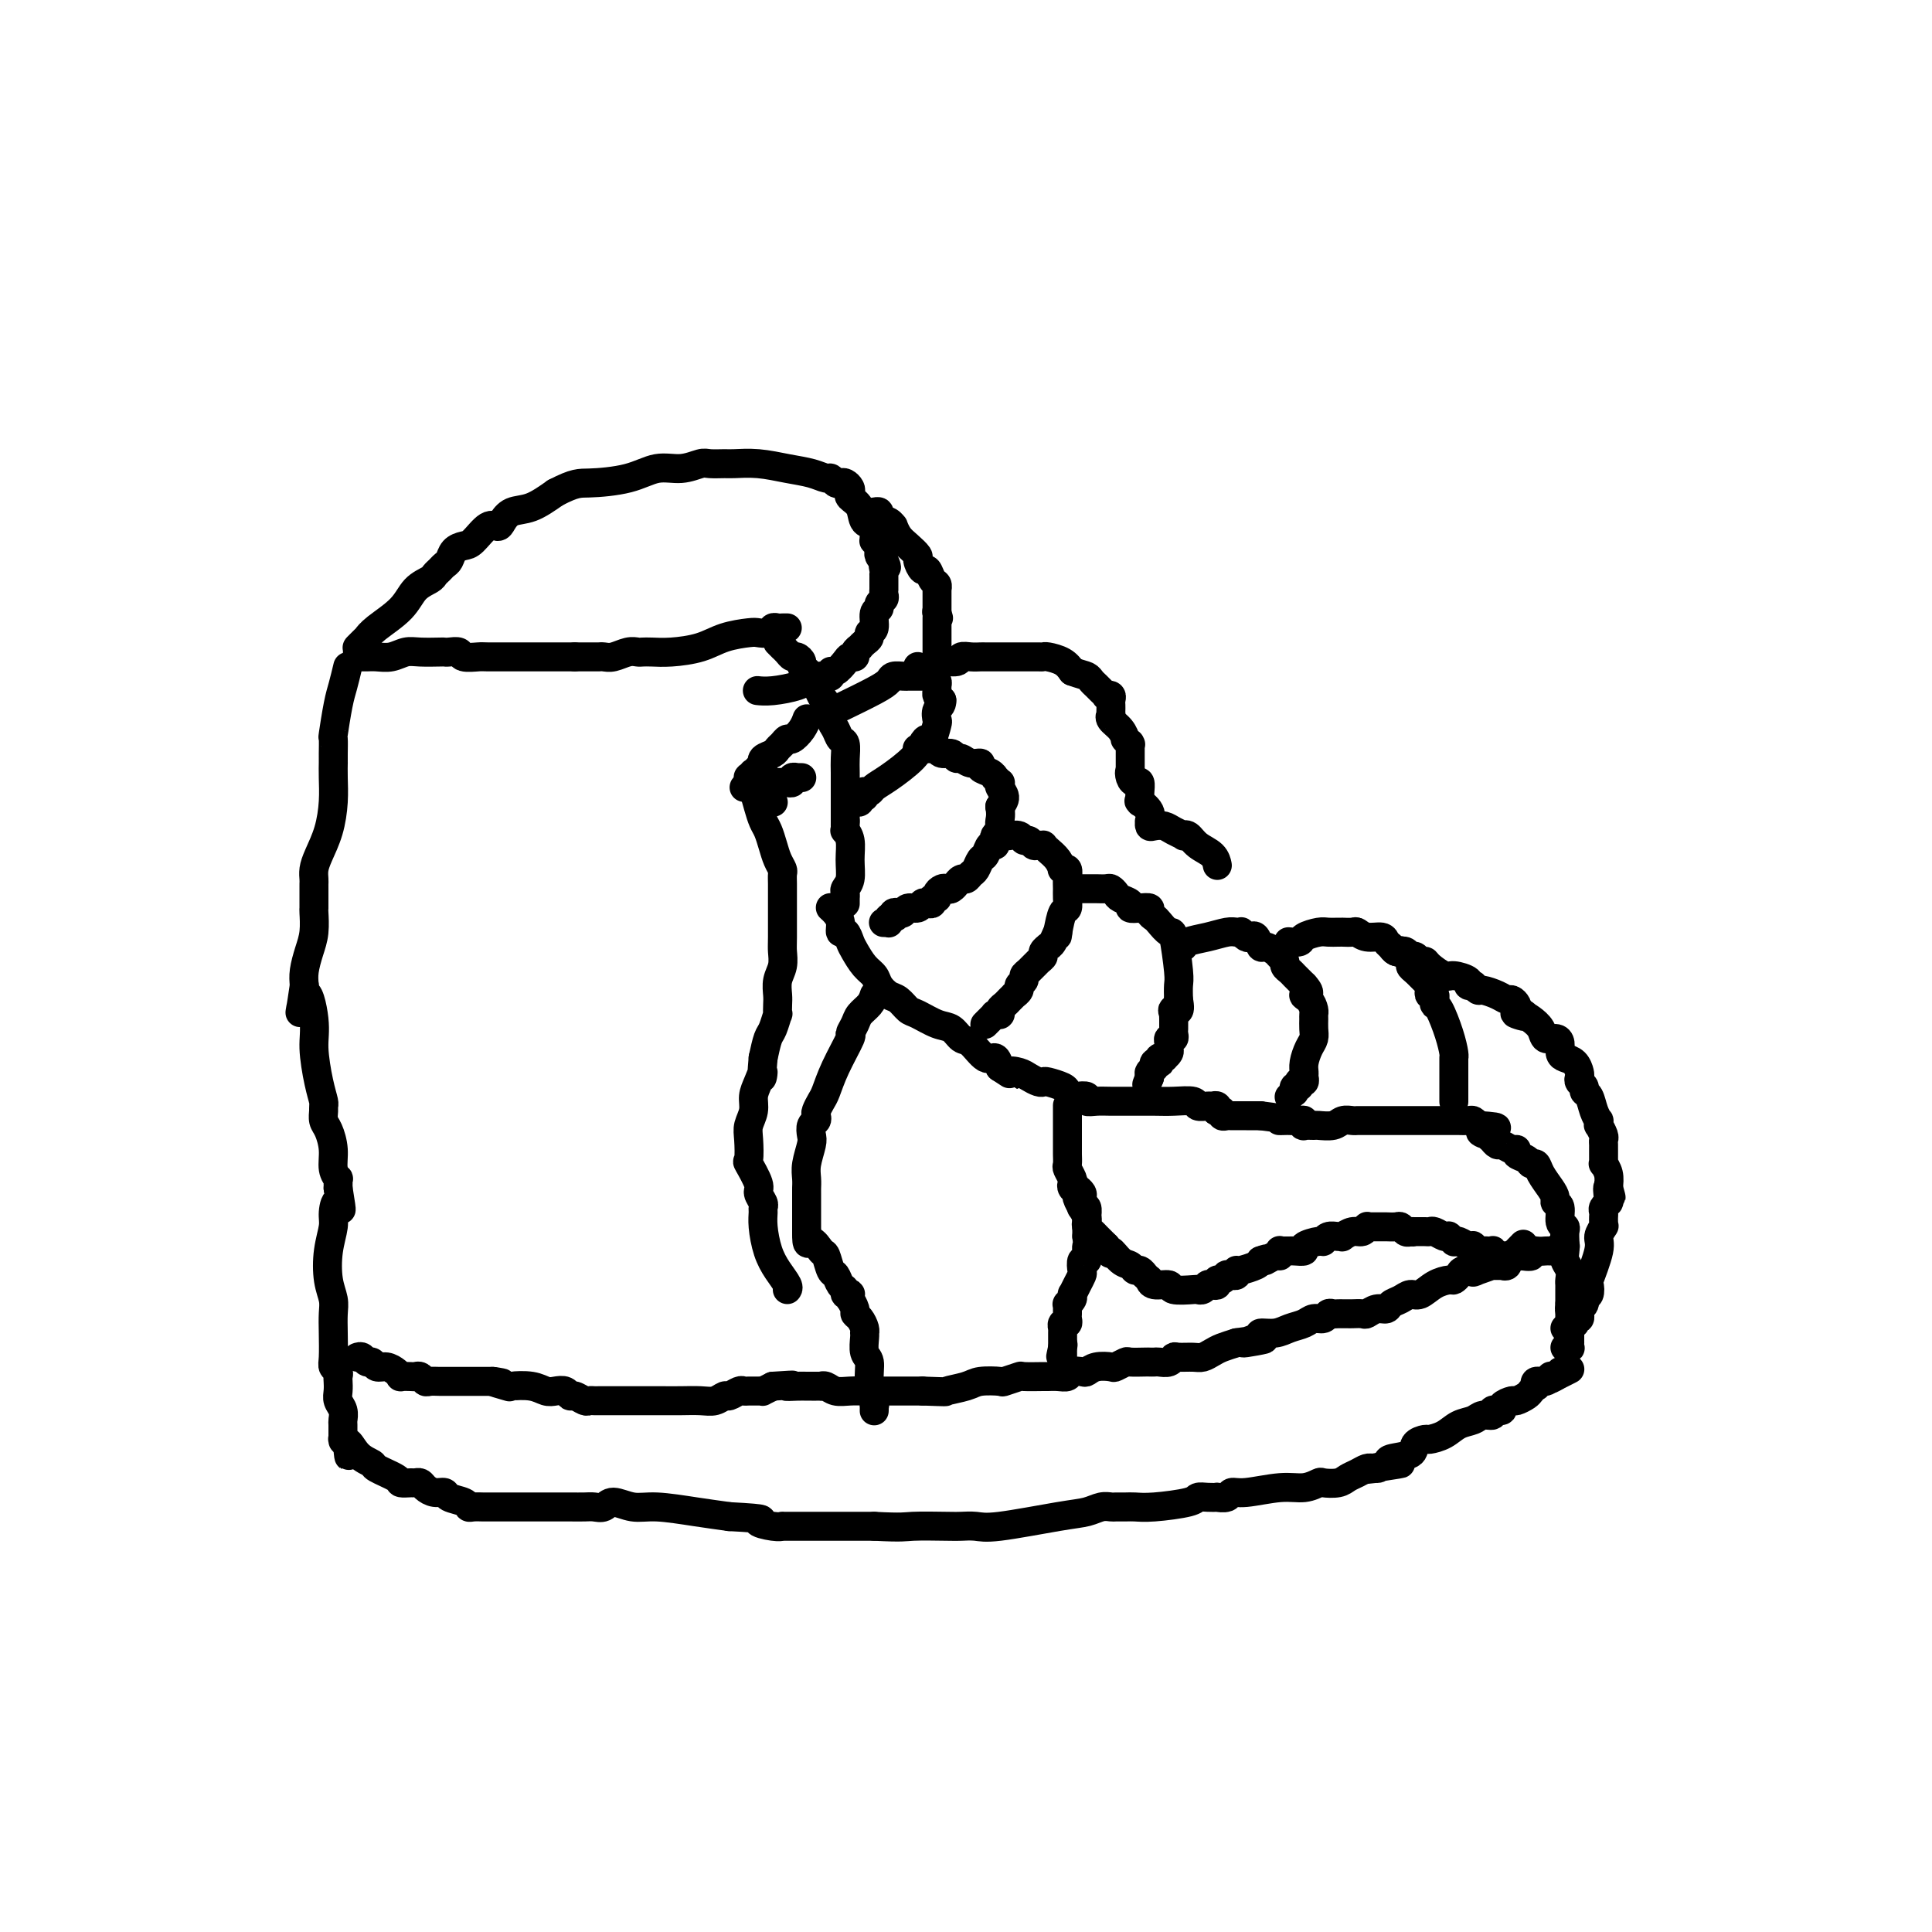 <svg viewBox='0 0 400 400' version='1.1' xmlns='http://www.w3.org/2000/svg' xmlns:xlink='http://www.w3.org/1999/xlink'><g fill='none' stroke='#000000' stroke-width='6' stroke-linecap='round' stroke-linejoin='round'><path d='M74,136c0.351,-0.002 0.702,-0.004 1,0c0.298,0.004 0.542,0.015 1,0c0.458,-0.015 1.128,-0.057 2,0c0.872,0.057 1.946,0.211 3,0c1.054,-0.211 2.088,-0.788 3,-1c0.912,-0.212 1.702,-0.058 3,0c1.298,0.058 3.105,0.019 4,0c0.895,-0.019 0.877,-0.019 1,0c0.123,0.019 0.387,0.058 1,0c0.613,-0.058 1.576,-0.212 2,0c0.424,0.212 0.308,0.789 1,1c0.692,0.211 2.191,0.057 3,0c0.809,-0.057 0.928,-0.015 2,0c1.072,0.015 3.095,0.004 4,0c0.905,-0.004 0.690,-0.001 1,0c0.310,0.001 1.143,0.000 2,0c0.857,-0.000 1.738,-0.000 2,0c0.262,0.000 -0.096,0.000 0,0c0.096,-0.000 0.647,-0.000 1,0c0.353,0.000 0.507,0.000 1,0c0.493,-0.000 1.325,-0.000 2,0c0.675,0.000 1.193,0.000 2,0c0.807,-0.000 1.904,-0.000 3,0'/><path d='M119,136c7.594,0.000 4.078,0.001 3,0c-1.078,-0.001 0.281,-0.004 1,0c0.719,0.004 0.798,0.015 1,0c0.202,-0.015 0.526,-0.057 1,0c0.474,0.057 1.099,0.211 2,0c0.901,-0.211 2.080,-0.788 3,-1c0.920,-0.212 1.582,-0.059 2,0c0.418,0.059 0.592,0.023 1,0c0.408,-0.023 1.051,-0.034 2,0c0.949,0.034 2.204,0.114 4,0c1.796,-0.114 4.134,-0.422 6,-1c1.866,-0.578 3.259,-1.427 5,-2c1.741,-0.573 3.828,-0.872 5,-1c1.172,-0.128 1.428,-0.087 2,0c0.572,0.087 1.460,0.219 2,0c0.540,-0.219 0.732,-0.791 1,-1c0.268,-0.209 0.611,-0.056 1,0c0.389,0.056 0.822,0.015 1,0c0.178,-0.015 0.099,-0.004 0,0c-0.099,0.004 -0.219,0.001 0,0c0.219,-0.001 0.777,-0.000 1,0c0.223,0.000 0.112,0.000 0,0'/><path d='M161,133c0.446,0.444 0.893,0.889 1,1c0.107,0.111 -0.125,-0.111 0,0c0.125,0.111 0.607,0.554 1,1c0.393,0.446 0.698,0.894 1,1c0.302,0.106 0.603,-0.130 1,0c0.397,0.130 0.890,0.627 1,1c0.110,0.373 -0.164,0.621 0,1c0.164,0.379 0.765,0.888 1,1c0.235,0.112 0.103,-0.171 0,0c-0.103,0.171 -0.178,0.798 0,1c0.178,0.202 0.607,-0.021 1,0c0.393,0.021 0.749,0.284 1,1c0.251,0.716 0.396,1.884 1,3c0.604,1.116 1.668,2.181 2,3c0.332,0.819 -0.069,1.392 0,2c0.069,0.608 0.607,1.252 1,2c0.393,0.748 0.641,1.600 1,2c0.359,0.400 0.828,0.348 1,1c0.172,0.652 0.046,2.009 0,3c-0.046,0.991 -0.012,1.616 0,3c0.012,1.384 0.003,3.526 0,5c-0.003,1.474 -0.001,2.278 0,3c0.001,0.722 0.000,1.361 0,2'/><path d='M175,170c0.001,2.719 0.004,1.518 0,1c-0.004,-0.518 -0.015,-0.352 0,0c0.015,0.352 0.058,0.888 0,1c-0.058,0.112 -0.215,-0.202 0,0c0.215,0.202 0.804,0.918 1,2c0.196,1.082 -0.000,2.528 0,4c0.000,1.472 0.196,2.969 0,4c-0.196,1.031 -0.785,1.596 -1,2c-0.215,0.404 -0.058,0.648 0,1c0.058,0.352 0.015,0.812 0,1c-0.015,0.188 -0.004,0.103 0,0c0.004,-0.103 0.001,-0.223 0,0c-0.001,0.223 -0.000,0.791 0,1c0.000,0.209 0.000,0.060 0,0c-0.000,-0.060 -0.000,-0.030 0,0'/><path d='M172,188c-0.081,-0.070 -0.162,-0.140 0,0c0.162,0.140 0.569,0.488 1,1c0.431,0.512 0.888,1.186 1,2c0.112,0.814 -0.122,1.769 0,2c0.122,0.231 0.600,-0.262 1,0c0.400,0.262 0.722,1.277 1,2c0.278,0.723 0.511,1.153 1,2c0.489,0.847 1.233,2.110 2,3c0.767,0.890 1.557,1.408 2,2c0.443,0.592 0.540,1.257 1,2c0.460,0.743 1.285,1.565 2,2c0.715,0.435 1.322,0.482 2,1c0.678,0.518 1.428,1.505 2,2c0.572,0.495 0.967,0.497 2,1c1.033,0.503 2.703,1.505 4,2c1.297,0.495 2.221,0.481 3,1c0.779,0.519 1.413,1.570 2,2c0.587,0.430 1.126,0.239 2,1c0.874,0.761 2.081,2.474 3,3c0.919,0.526 1.548,-0.135 2,0c0.452,0.135 0.726,1.068 1,2'/><path d='M207,221c3.915,2.559 2.201,1.456 2,1c-0.201,-0.456 1.110,-0.267 2,0c0.890,0.267 1.359,0.610 2,1c0.641,0.390 1.453,0.825 2,1c0.547,0.175 0.829,0.089 1,0c0.171,-0.089 0.229,-0.181 1,0c0.771,0.181 2.253,0.636 3,1c0.747,0.364 0.759,0.637 1,1c0.241,0.363 0.711,0.815 1,1c0.289,0.185 0.398,0.102 1,0c0.602,-0.102 1.699,-0.224 2,0c0.301,0.224 -0.192,0.792 0,1c0.192,0.208 1.069,0.056 2,0c0.931,-0.056 1.917,-0.015 3,0c1.083,0.015 2.262,0.003 3,0c0.738,-0.003 1.033,0.003 2,0c0.967,-0.003 2.606,-0.015 4,0c1.394,0.015 2.544,0.057 4,0c1.456,-0.057 3.217,-0.212 4,0c0.783,0.212 0.588,0.793 1,1c0.412,0.207 1.430,0.042 2,0c0.570,-0.042 0.693,0.040 1,0c0.307,-0.040 0.799,-0.203 1,0c0.201,0.203 0.110,0.772 0,1c-0.110,0.228 -0.238,0.114 0,0c0.238,-0.114 0.843,-0.227 1,0c0.157,0.227 -0.135,0.793 0,1c0.135,0.207 0.696,0.056 1,0c0.304,-0.056 0.351,-0.015 1,0c0.649,0.015 1.900,0.004 3,0c1.100,-0.004 2.050,-0.002 3,0'/><path d='M261,231c6.887,0.845 4.606,0.957 4,1c-0.606,0.043 0.465,0.015 1,0c0.535,-0.015 0.534,-0.018 1,0c0.466,0.018 1.400,0.058 2,0c0.600,-0.058 0.866,-0.212 1,0c0.134,0.212 0.137,0.790 0,1c-0.137,0.210 -0.413,0.053 0,0c0.413,-0.053 1.515,0.000 2,0c0.485,-0.000 0.353,-0.053 1,0c0.647,0.053 2.072,0.210 3,0c0.928,-0.210 1.359,-0.788 2,-1c0.641,-0.212 1.491,-0.057 2,0c0.509,0.057 0.678,0.015 1,0c0.322,-0.015 0.797,-0.004 1,0c0.203,0.004 0.133,0.001 1,0c0.867,-0.001 2.671,-0.000 4,0c1.329,0.000 2.185,0.000 3,0c0.815,-0.000 1.591,-0.000 2,0c0.409,0.000 0.453,0.000 1,0c0.547,-0.000 1.598,-0.000 2,0c0.402,0.000 0.157,0.000 0,0c-0.157,-0.000 -0.224,-0.000 0,0c0.224,0.000 0.739,0.000 1,0c0.261,-0.000 0.268,-0.000 0,0c-0.268,0.000 -0.811,0.000 0,0c0.811,-0.000 2.977,-0.001 4,0c1.023,0.001 0.904,0.003 1,0c0.096,-0.003 0.407,-0.011 1,0c0.593,0.011 1.467,0.041 2,0c0.533,-0.041 0.724,-0.155 1,0c0.276,0.155 0.638,0.577 1,1'/><path d='M306,233c7.123,0.471 2.429,0.647 1,1c-1.429,0.353 0.405,0.883 1,1c0.595,0.117 -0.049,-0.180 0,0c0.049,0.180 0.790,0.837 1,1c0.210,0.163 -0.111,-0.167 0,0c0.111,0.167 0.655,0.833 1,1c0.345,0.167 0.492,-0.163 1,0c0.508,0.163 1.379,0.818 2,1c0.621,0.182 0.993,-0.110 1,0c0.007,0.110 -0.350,0.623 0,1c0.350,0.377 1.407,0.618 2,1c0.593,0.382 0.723,0.904 1,1c0.277,0.096 0.700,-0.234 1,0c0.300,0.234 0.477,1.030 1,2c0.523,0.970 1.393,2.113 2,3c0.607,0.887 0.951,1.519 1,2c0.049,0.481 -0.197,0.810 0,1c0.197,0.190 0.837,0.239 1,1c0.163,0.761 -0.152,2.234 0,3c0.152,0.766 0.772,0.824 1,1c0.228,0.176 0.065,0.470 0,1c-0.065,0.530 -0.031,1.298 0,2c0.031,0.702 0.061,1.340 0,2c-0.061,0.660 -0.212,1.344 0,2c0.212,0.656 0.789,1.286 1,2c0.211,0.714 0.057,1.514 0,2c-0.057,0.486 -0.015,0.658 0,1c0.015,0.342 0.004,0.855 0,1c-0.004,0.145 -0.001,-0.076 0,0c0.001,0.076 0.000,0.450 0,1c-0.000,0.550 -0.000,1.275 0,2'/><path d='M325,270c0.619,3.879 0.166,1.576 0,1c-0.166,-0.576 -0.044,0.574 0,1c0.044,0.426 0.012,0.127 0,0c-0.012,-0.127 -0.003,-0.083 0,0c0.003,0.083 0.001,0.203 0,1c-0.001,0.797 -0.001,2.270 0,3c0.001,0.730 0.001,0.717 0,1c-0.001,0.283 -0.004,0.860 0,1c0.004,0.140 0.015,-0.159 0,0c-0.015,0.159 -0.056,0.774 0,1c0.056,0.226 0.207,0.061 0,0c-0.207,-0.061 -0.774,-0.017 -1,0c-0.226,0.017 -0.113,0.009 0,0'/><path d='M72,138c-0.340,1.417 -0.679,2.834 -1,4c-0.321,1.166 -0.622,2.082 -1,4c-0.378,1.918 -0.833,4.838 -1,6c-0.167,1.162 -0.045,0.568 0,1c0.045,0.432 0.013,1.891 0,3c-0.013,1.109 -0.005,1.867 0,2c0.005,0.133 0.009,-0.358 0,0c-0.009,0.358 -0.031,1.566 0,3c0.031,1.434 0.113,3.095 0,5c-0.113,1.905 -0.423,4.055 -1,6c-0.577,1.945 -1.423,3.686 -2,5c-0.577,1.314 -0.887,2.200 -1,3c-0.113,0.800 -0.030,1.514 0,2c0.030,0.486 0.008,0.744 0,1c-0.008,0.256 -0.001,0.511 0,1c0.001,0.489 -0.002,1.211 0,2c0.002,0.789 0.011,1.646 0,2c-0.011,0.354 -0.042,0.205 0,1c0.042,0.795 0.155,2.533 0,4c-0.155,1.467 -0.580,2.664 -1,4c-0.420,1.336 -0.834,2.810 -1,4c-0.166,1.190 -0.083,2.095 0,3'/><path d='M63,204c-1.517,10.431 -0.809,3.509 0,2c0.809,-1.509 1.719,2.394 2,5c0.281,2.606 -0.068,3.916 0,6c0.068,2.084 0.553,4.943 1,7c0.447,2.057 0.854,3.312 1,4c0.146,0.688 0.029,0.809 0,1c-0.029,0.191 0.030,0.453 0,1c-0.030,0.547 -0.148,1.380 0,2c0.148,0.620 0.561,1.027 1,2c0.439,0.973 0.902,2.513 1,4c0.098,1.487 -0.170,2.920 0,4c0.170,1.080 0.778,1.805 1,2c0.222,0.195 0.060,-0.141 0,0c-0.060,0.141 -0.016,0.759 0,1c0.016,0.241 0.004,0.103 0,0c-0.004,-0.103 -0.001,-0.172 0,0c0.001,0.172 0.001,0.586 0,1'/><path d='M70,246c1.148,7.088 0.517,3.810 0,3c-0.517,-0.810 -0.919,0.850 -1,2c-0.081,1.150 0.160,1.791 0,3c-0.160,1.209 -0.723,2.986 -1,5c-0.277,2.014 -0.270,4.266 0,6c0.270,1.734 0.803,2.951 1,4c0.197,1.049 0.056,1.930 0,3c-0.056,1.070 -0.029,2.328 0,4c0.029,1.672 0.060,3.757 0,5c-0.060,1.243 -0.212,1.646 0,2c0.212,0.354 0.788,0.661 1,1c0.212,0.339 0.061,0.709 0,1c-0.061,0.291 -0.030,0.502 0,1c0.030,0.498 0.061,1.283 0,2c-0.061,0.717 -0.212,1.366 0,2c0.212,0.634 0.789,1.252 1,2c0.211,0.748 0.056,1.626 0,2c-0.056,0.374 -0.015,0.244 0,1c0.015,0.756 0.003,2.398 0,3c-0.003,0.602 0.002,0.164 0,0c-0.002,-0.164 -0.011,-0.054 0,0c0.011,0.054 0.041,0.053 0,0c-0.041,-0.053 -0.155,-0.158 0,0c0.155,0.158 0.577,0.579 1,1'/><path d='M72,299c0.546,5.169 -0.088,1.090 0,0c0.088,-1.090 0.897,0.808 2,2c1.103,1.192 2.498,1.678 3,2c0.502,0.322 0.109,0.479 1,1c0.891,0.521 3.065,1.407 4,2c0.935,0.593 0.631,0.894 1,1c0.369,0.106 1.411,0.018 2,0c0.589,-0.018 0.725,0.033 1,0c0.275,-0.033 0.687,-0.149 1,0c0.313,0.149 0.525,0.565 1,1c0.475,0.435 1.213,0.891 2,1c0.787,0.109 1.624,-0.128 2,0c0.376,0.128 0.290,0.623 1,1c0.710,0.377 2.215,0.637 3,1c0.785,0.363 0.850,0.829 1,1c0.150,0.171 0.386,0.046 1,0c0.614,-0.046 1.605,-0.012 2,0c0.395,0.012 0.195,0.003 1,0c0.805,-0.003 2.617,-0.001 4,0c1.383,0.001 2.338,0.000 3,0c0.662,-0.000 1.031,-0.000 2,0c0.969,0.000 2.539,0.001 4,0c1.461,-0.001 2.813,-0.005 4,0c1.187,0.005 2.211,0.019 3,0c0.789,-0.019 1.344,-0.073 2,0c0.656,0.073 1.412,0.271 2,0c0.588,-0.271 1.008,-1.012 2,-1c0.992,0.012 2.554,0.776 4,1c1.446,0.224 2.774,-0.094 5,0c2.226,0.094 5.350,0.598 8,1c2.650,0.402 4.825,0.701 7,1'/><path d='M151,314c9.100,0.475 6.351,0.663 6,1c-0.351,0.337 1.696,0.822 3,1c1.304,0.178 1.865,0.048 2,0c0.135,-0.048 -0.156,-0.013 0,0c0.156,0.013 0.760,0.003 1,0c0.240,-0.003 0.117,-0.001 0,0c-0.117,0.001 -0.228,0.000 0,0c0.228,-0.000 0.795,-0.000 1,0c0.205,0.000 0.047,0.000 0,0c-0.047,-0.000 0.017,-0.000 0,0c-0.017,0.000 -0.114,0.000 0,0c0.114,-0.000 0.440,-0.000 1,0c0.560,0.000 1.354,0.000 2,0c0.646,-0.000 1.142,-0.000 2,0c0.858,0.000 2.077,0.000 3,0c0.923,-0.000 1.549,-0.000 3,0c1.451,0.000 3.725,0.000 6,0'/><path d='M181,316c6.066,0.310 6.232,0.085 8,0c1.768,-0.085 5.137,-0.030 7,0c1.863,0.030 2.221,0.033 3,0c0.779,-0.033 1.980,-0.104 3,0c1.020,0.104 1.860,0.382 5,0c3.140,-0.382 8.581,-1.423 12,-2c3.419,-0.577 4.817,-0.691 6,-1c1.183,-0.309 2.150,-0.815 3,-1c0.850,-0.185 1.581,-0.049 2,0c0.419,0.049 0.526,0.010 1,0c0.474,-0.010 1.317,0.008 2,0c0.683,-0.008 1.208,-0.041 2,0c0.792,0.041 1.852,0.155 4,0c2.148,-0.155 5.383,-0.578 7,-1c1.617,-0.422 1.617,-0.844 2,-1c0.383,-0.156 1.149,-0.046 2,0c0.851,0.046 1.789,0.027 2,0c0.211,-0.027 -0.303,-0.064 0,0c0.303,0.064 1.424,0.228 2,0c0.576,-0.228 0.606,-0.850 1,-1c0.394,-0.150 1.150,0.170 3,0c1.850,-0.170 4.793,-0.829 7,-1c2.207,-0.171 3.680,0.147 5,0c1.320,-0.147 2.489,-0.760 3,-1c0.511,-0.240 0.364,-0.106 1,0c0.636,0.106 2.055,0.186 3,0c0.945,-0.186 1.416,-0.638 2,-1c0.584,-0.362 1.280,-0.633 2,-1c0.720,-0.367 1.463,-0.830 2,-1c0.537,-0.170 0.868,-0.049 1,0c0.132,0.049 0.066,0.024 0,0'/><path d='M284,304c11.842,-1.853 2.949,-0.486 0,0c-2.949,0.486 0.048,0.090 1,0c0.952,-0.090 -0.139,0.127 0,0c0.139,-0.127 1.509,-0.598 2,-1c0.491,-0.402 0.105,-0.734 1,-1c0.895,-0.266 3.072,-0.466 4,-1c0.928,-0.534 0.607,-1.404 1,-2c0.393,-0.596 1.498,-0.919 2,-1c0.502,-0.081 0.399,0.079 1,0c0.601,-0.079 1.906,-0.398 3,-1c1.094,-0.602 1.977,-1.485 3,-2c1.023,-0.515 2.187,-0.660 3,-1c0.813,-0.340 1.274,-0.876 2,-1c0.726,-0.124 1.715,0.164 2,0c0.285,-0.164 -0.136,-0.779 0,-1c0.136,-0.221 0.828,-0.049 1,0c0.172,0.049 -0.176,-0.024 0,0c0.176,0.024 0.877,0.147 1,0c0.123,-0.147 -0.332,-0.564 0,-1c0.332,-0.436 1.452,-0.891 2,-1c0.548,-0.109 0.526,0.130 1,0c0.474,-0.130 1.446,-0.627 2,-1c0.554,-0.373 0.691,-0.621 1,-1c0.309,-0.379 0.790,-0.890 1,-1c0.210,-0.110 0.147,0.181 0,0c-0.147,-0.181 -0.380,-0.833 0,-1c0.380,-0.167 1.373,0.151 2,0c0.627,-0.151 0.890,-0.773 1,-1c0.110,-0.227 0.068,-0.061 0,0c-0.068,0.061 -0.162,0.017 0,0c0.162,-0.017 0.581,-0.009 1,0'/><path d='M322,285c5.895,-2.956 1.632,-0.845 0,0c-1.632,0.845 -0.633,0.422 0,0c0.633,-0.422 0.902,-0.845 1,-1c0.098,-0.155 0.026,-0.041 0,0c-0.026,0.041 -0.007,0.011 0,0c0.007,-0.011 0.002,-0.003 0,0c-0.002,0.003 -0.001,0.001 0,0c0.001,-0.001 0.000,-0.000 0,0'/><path d='M74,281c0.335,-0.122 0.670,-0.244 1,0c0.330,0.244 0.655,0.853 1,1c0.345,0.147 0.710,-0.167 1,0c0.290,0.167 0.507,0.815 1,1c0.493,0.185 1.263,-0.094 2,0c0.737,0.094 1.440,0.561 2,1c0.560,0.439 0.976,0.849 1,1c0.024,0.151 -0.344,0.044 0,0c0.344,-0.044 1.401,-0.026 2,0c0.599,0.026 0.741,0.060 1,0c0.259,-0.060 0.635,-0.212 1,0c0.365,0.212 0.720,0.789 1,1c0.280,0.211 0.483,0.057 1,0c0.517,-0.057 1.346,-0.015 2,0c0.654,0.015 1.134,0.004 2,0c0.866,-0.004 2.119,-0.001 3,0c0.881,0.001 1.391,0.000 2,0c0.609,-0.000 1.317,-0.000 2,0c0.683,0.000 1.342,0.000 2,0'/><path d='M102,286c4.151,0.714 0.530,-0.001 0,0c-0.530,0.001 2.032,0.719 3,1c0.968,0.281 0.343,0.127 1,0c0.657,-0.127 2.596,-0.226 4,0c1.404,0.226 2.273,0.778 3,1c0.727,0.222 1.312,0.116 2,0c0.688,-0.116 1.480,-0.241 2,0c0.520,0.241 0.770,0.849 1,1c0.230,0.151 0.442,-0.156 1,0c0.558,0.156 1.463,0.774 2,1c0.537,0.226 0.707,0.061 1,0c0.293,-0.061 0.711,-0.016 1,0c0.289,0.016 0.449,0.004 1,0c0.551,-0.004 1.492,-0.001 2,0c0.508,0.001 0.583,0.000 1,0c0.417,-0.000 1.178,0.000 2,0c0.822,-0.000 1.707,-0.000 2,0c0.293,0.000 -0.007,0.001 1,0c1.007,-0.001 3.320,-0.004 5,0c1.680,0.004 2.725,0.016 4,0c1.275,-0.016 2.779,-0.061 4,0c1.221,0.061 2.159,0.227 3,0c0.841,-0.227 1.586,-0.845 2,-1c0.414,-0.155 0.495,0.155 1,0c0.505,-0.155 1.432,-0.774 2,-1c0.568,-0.226 0.778,-0.060 1,0c0.222,0.060 0.457,0.013 1,0c0.543,-0.013 1.393,0.007 2,0c0.607,-0.007 0.971,-0.040 1,0c0.029,0.040 -0.277,0.154 0,0c0.277,-0.154 1.139,-0.577 2,-1'/><path d='M160,287c6.621,-0.464 3.673,-0.124 3,0c-0.673,0.124 0.930,0.033 2,0c1.070,-0.033 1.606,-0.009 2,0c0.394,0.009 0.645,0.002 1,0c0.355,-0.002 0.812,-0.000 1,0c0.188,0.000 0.105,-0.001 0,0c-0.105,0.001 -0.233,0.004 0,0c0.233,-0.004 0.828,-0.015 1,0c0.172,0.015 -0.077,0.057 0,0c0.077,-0.057 0.480,-0.211 1,0c0.520,0.211 1.156,0.789 2,1c0.844,0.211 1.896,0.057 3,0c1.104,-0.057 2.259,-0.015 3,0c0.741,0.015 1.069,0.004 3,0c1.931,-0.004 5.466,-0.002 9,0'/><path d='M191,288c5.717,0.199 4.510,0.198 5,0c0.490,-0.198 2.679,-0.593 4,-1c1.321,-0.407 1.776,-0.827 3,-1c1.224,-0.173 3.218,-0.099 4,0c0.782,0.099 0.352,0.223 1,0c0.648,-0.223 2.376,-0.792 3,-1c0.624,-0.208 0.146,-0.055 1,0c0.854,0.055 3.040,0.011 4,0c0.960,-0.011 0.695,0.011 1,0c0.305,-0.011 1.180,-0.054 2,0c0.820,0.054 1.583,0.207 2,0c0.417,-0.207 0.487,-0.774 1,-1c0.513,-0.226 1.470,-0.112 2,0c0.530,0.112 0.633,0.222 1,0c0.367,-0.222 0.999,-0.778 2,-1c1.001,-0.222 2.370,-0.112 3,0c0.630,0.112 0.522,0.226 1,0c0.478,-0.226 1.543,-0.793 2,-1c0.457,-0.207 0.307,-0.056 1,0c0.693,0.056 2.231,0.016 3,0c0.769,-0.016 0.770,-0.008 1,0c0.230,0.008 0.690,0.016 1,0c0.310,-0.016 0.471,-0.057 1,0c0.529,0.057 1.426,0.212 2,0c0.574,-0.212 0.825,-0.792 1,-1c0.175,-0.208 0.273,-0.045 1,0c0.727,0.045 2.084,-0.029 3,0c0.916,0.029 1.390,0.163 2,0c0.610,-0.163 1.357,-0.621 2,-1c0.643,-0.379 1.184,-0.680 2,-1c0.816,-0.320 1.908,-0.660 3,-1'/><path d='M256,278c10.393,-1.504 3.876,-0.262 2,0c-1.876,0.262 0.891,-0.454 2,-1c1.109,-0.546 0.562,-0.921 1,-1c0.438,-0.079 1.861,0.137 3,0c1.139,-0.137 1.993,-0.629 3,-1c1.007,-0.371 2.168,-0.621 3,-1c0.832,-0.379 1.336,-0.886 2,-1c0.664,-0.114 1.488,0.166 2,0c0.512,-0.166 0.711,-0.776 1,-1c0.289,-0.224 0.669,-0.060 1,0c0.331,0.060 0.612,0.016 1,0c0.388,-0.016 0.881,-0.005 1,0c0.119,0.005 -0.138,0.002 0,0c0.138,-0.002 0.670,-0.005 1,0c0.330,0.005 0.460,0.016 1,0c0.540,-0.016 1.492,-0.060 2,0c0.508,0.060 0.573,0.224 1,0c0.427,-0.224 1.217,-0.835 2,-1c0.783,-0.165 1.560,0.115 2,0c0.440,-0.115 0.543,-0.626 1,-1c0.457,-0.374 1.268,-0.612 2,-1c0.732,-0.388 1.386,-0.926 2,-1c0.614,-0.074 1.187,0.317 2,0c0.813,-0.317 1.866,-1.343 3,-2c1.134,-0.657 2.350,-0.947 3,-1c0.650,-0.053 0.735,0.129 1,0c0.265,-0.129 0.712,-0.571 1,-1c0.288,-0.429 0.417,-0.847 1,-1c0.583,-0.153 1.618,-0.041 2,0c0.382,0.041 0.109,0.012 0,0c-0.109,-0.012 -0.055,-0.006 0,0'/><path d='M305,263c7.824,-2.337 2.885,-0.679 1,0c-1.885,0.679 -0.715,0.378 0,0c0.715,-0.378 0.977,-0.833 1,-1c0.023,-0.167 -0.191,-0.045 0,0c0.191,0.045 0.787,0.012 1,0c0.213,-0.012 0.043,-0.003 0,0c-0.043,0.003 0.041,0.001 0,0c-0.041,-0.001 -0.207,-0.000 0,0c0.207,0.000 0.787,0.000 1,0c0.213,-0.000 0.060,-0.000 0,0c-0.060,0.000 -0.026,0.000 0,0c0.026,-0.000 0.045,-0.000 0,0c-0.045,0.000 -0.152,0.001 0,0c0.152,-0.001 0.563,-0.005 1,0c0.437,0.005 0.899,0.018 1,0c0.101,-0.018 -0.158,-0.069 0,0c0.158,0.069 0.733,0.256 1,0c0.267,-0.256 0.226,-0.955 0,-1c-0.226,-0.045 -0.638,0.565 0,0c0.638,-0.565 2.325,-2.304 3,-3c0.675,-0.696 0.337,-0.348 0,0'/><path d='M221,229c-0.000,-0.122 -0.000,-0.244 0,0c0.000,0.244 0.000,0.853 0,1c-0.000,0.147 -0.000,-0.169 0,0c0.000,0.169 0.000,0.823 0,1c-0.000,0.177 -0.001,-0.122 0,1c0.001,1.122 0.004,3.666 0,5c-0.004,1.334 -0.015,1.457 0,2c0.015,0.543 0.055,1.507 0,2c-0.055,0.493 -0.207,0.514 0,1c0.207,0.486 0.772,1.438 1,2c0.228,0.562 0.118,0.733 0,1c-0.118,0.267 -0.243,0.630 0,1c0.243,0.370 0.853,0.747 1,1c0.147,0.253 -0.171,0.382 0,1c0.171,0.618 0.830,1.724 1,2c0.170,0.276 -0.148,-0.277 0,0c0.148,0.277 0.760,1.384 1,2c0.240,0.616 0.106,0.743 0,1c-0.106,0.257 -0.183,0.646 0,1c0.183,0.354 0.626,0.672 1,1c0.374,0.328 0.678,0.665 1,1c0.322,0.335 0.664,0.667 1,1c0.336,0.333 0.668,0.666 1,1'/><path d='M229,258c1.372,2.747 0.801,1.113 1,1c0.199,-0.113 1.168,1.294 2,2c0.832,0.706 1.528,0.710 2,1c0.472,0.290 0.719,0.866 1,1c0.281,0.134 0.597,-0.174 1,0c0.403,0.174 0.892,0.830 1,1c0.108,0.170 -0.167,-0.147 0,0c0.167,0.147 0.774,0.756 1,1c0.226,0.244 0.071,0.122 0,0c-0.071,-0.122 -0.057,-0.243 0,0c0.057,0.243 0.158,0.849 1,1c0.842,0.151 2.425,-0.155 3,0c0.575,0.155 0.143,0.770 1,1c0.857,0.230 3.003,0.075 4,0c0.997,-0.075 0.846,-0.072 1,0c0.154,0.072 0.615,0.211 1,0c0.385,-0.211 0.694,-0.774 1,-1c0.306,-0.226 0.608,-0.117 1,0c0.392,0.117 0.875,0.242 1,0c0.125,-0.242 -0.106,-0.849 0,-1c0.106,-0.151 0.549,0.155 1,0c0.451,-0.155 0.909,-0.773 1,-1c0.091,-0.227 -0.186,-0.065 0,0c0.186,0.065 0.834,0.031 1,0c0.166,-0.031 -0.151,-0.060 0,0c0.151,0.060 0.769,0.209 1,0c0.231,-0.209 0.076,-0.777 0,-1c-0.076,-0.223 -0.072,-0.101 0,0c0.072,0.101 0.212,0.181 1,0c0.788,-0.181 2.225,-0.623 3,-1c0.775,-0.377 0.887,-0.688 1,-1'/><path d='M261,261c2.287,-0.863 1.004,-0.021 1,0c-0.004,0.021 1.270,-0.779 2,-1c0.730,-0.221 0.917,0.137 1,0c0.083,-0.137 0.062,-0.769 0,-1c-0.062,-0.231 -0.166,-0.061 0,0c0.166,0.061 0.602,0.014 1,0c0.398,-0.014 0.758,0.006 1,0c0.242,-0.006 0.366,-0.039 1,0c0.634,0.039 1.780,0.150 2,0c0.220,-0.150 -0.485,-0.562 0,-1c0.485,-0.438 2.158,-0.902 3,-1c0.842,-0.098 0.851,0.171 1,0c0.149,-0.171 0.438,-0.782 1,-1c0.562,-0.218 1.397,-0.043 2,0c0.603,0.043 0.974,-0.045 1,0c0.026,0.045 -0.294,0.222 0,0c0.294,-0.222 1.202,-0.844 2,-1c0.798,-0.156 1.485,0.154 2,0c0.515,-0.154 0.859,-0.773 1,-1c0.141,-0.227 0.079,-0.061 0,0c-0.079,0.061 -0.175,0.016 0,0c0.175,-0.016 0.622,-0.004 1,0c0.378,0.004 0.688,0.001 1,0c0.312,-0.001 0.626,-0.000 1,0c0.374,0.000 0.807,-0.001 1,0c0.193,0.001 0.146,0.004 0,0c-0.146,-0.004 -0.390,-0.015 0,0c0.390,0.015 1.414,0.056 2,0c0.586,-0.056 0.735,-0.207 1,0c0.265,0.207 0.647,0.774 1,1c0.353,0.226 0.676,0.113 1,0'/><path d='M292,255c1.360,0.154 0.261,0.040 0,0c-0.261,-0.040 0.315,-0.007 1,0c0.685,0.007 1.480,-0.012 2,0c0.520,0.012 0.765,0.055 1,0c0.235,-0.055 0.459,-0.207 1,0c0.541,0.207 1.398,0.774 2,1c0.602,0.226 0.948,0.112 1,0c0.052,-0.112 -0.190,-0.223 0,0c0.190,0.223 0.811,0.778 1,1c0.189,0.222 -0.055,0.111 0,0c0.055,-0.111 0.410,-0.222 1,0c0.590,0.222 1.415,0.777 2,1c0.585,0.223 0.931,0.112 1,0c0.069,-0.112 -0.139,-0.226 0,0c0.139,0.226 0.625,0.793 1,1c0.375,0.207 0.640,0.056 1,0c0.360,-0.056 0.814,-0.016 1,0c0.186,0.016 0.103,0.008 0,0c-0.103,-0.008 -0.225,-0.016 0,0c0.225,0.016 0.796,0.057 1,0c0.204,-0.057 0.040,-0.211 0,0c-0.040,0.211 0.045,0.789 0,1c-0.045,0.211 -0.221,0.057 0,0c0.221,-0.057 0.837,-0.015 1,0c0.163,0.015 -0.128,0.004 0,0c0.128,-0.004 0.675,-0.001 1,0c0.325,0.001 0.430,0.000 1,0c0.570,-0.000 1.606,-0.000 2,0c0.394,0.000 0.144,0.000 0,0c-0.144,-0.000 -0.184,-0.000 0,0c0.184,0.000 0.592,0.000 1,0'/><path d='M315,260c3.693,0.547 1.424,-0.585 1,-1c-0.424,-0.415 0.996,-0.111 2,0c1.004,0.111 1.593,0.030 2,0c0.407,-0.030 0.631,-0.008 1,0c0.369,0.008 0.884,0.003 1,0c0.116,-0.003 -0.166,-0.005 0,0c0.166,0.005 0.780,0.015 1,0c0.220,-0.015 0.045,-0.057 0,0c-0.045,0.057 0.040,0.211 0,0c-0.040,-0.211 -0.207,-0.789 0,-1c0.207,-0.211 0.786,-0.057 1,0c0.214,0.057 0.061,0.016 0,0c-0.061,-0.016 -0.031,-0.008 0,0'/><path d='M181,206c-0.217,0.663 -0.434,1.325 -1,2c-0.566,0.675 -1.482,1.362 -2,2c-0.518,0.638 -0.639,1.228 -1,2c-0.361,0.772 -0.961,1.725 -1,2c-0.039,0.275 0.483,-0.130 0,1c-0.483,1.130 -1.972,3.794 -3,6c-1.028,2.206 -1.595,3.953 -2,5c-0.405,1.047 -0.648,1.393 -1,2c-0.352,0.607 -0.813,1.476 -1,2c-0.187,0.524 -0.102,0.705 0,1c0.102,0.295 0.220,0.704 0,1c-0.220,0.296 -0.777,0.477 -1,1c-0.223,0.523 -0.112,1.387 0,2c0.112,0.613 0.226,0.974 0,2c-0.226,1.026 -0.793,2.717 -1,4c-0.207,1.283 -0.056,2.159 0,3c0.056,0.841 0.015,1.647 0,2c-0.015,0.353 -0.004,0.252 0,1c0.004,0.748 0.001,2.345 0,3c-0.001,0.655 -0.000,0.369 0,1c0.000,0.631 0.000,2.180 0,3c-0.000,0.820 -0.000,0.910 0,1'/><path d='M167,255c-0.037,3.739 0.371,2.086 1,2c0.629,-0.086 1.478,1.395 2,2c0.522,0.605 0.718,0.333 1,1c0.282,0.667 0.649,2.274 1,3c0.351,0.726 0.686,0.573 1,1c0.314,0.427 0.606,1.434 1,2c0.394,0.566 0.891,0.692 1,1c0.109,0.308 -0.168,0.799 0,1c0.168,0.201 0.781,0.113 1,0c0.219,-0.113 0.044,-0.251 0,0c-0.044,0.251 0.044,0.892 0,1c-0.044,0.108 -0.218,-0.318 0,0c0.218,0.318 0.829,1.381 1,2c0.171,0.619 -0.098,0.793 0,1c0.098,0.207 0.562,0.448 1,1c0.438,0.552 0.850,1.417 1,2c0.150,0.583 0.039,0.884 0,1c-0.039,0.116 -0.006,0.046 0,0c0.006,-0.046 -0.013,-0.068 0,0c0.013,0.068 0.060,0.224 0,1c-0.060,0.776 -0.226,2.170 0,3c0.226,0.830 0.845,1.097 1,2c0.155,0.903 -0.155,2.442 0,4c0.155,1.558 0.773,3.135 1,4c0.227,0.865 0.061,1.016 0,1c-0.061,-0.016 -0.016,-0.200 0,0c0.016,0.200 0.004,0.786 0,1c-0.004,0.214 -0.001,0.058 0,0c0.001,-0.058 0.000,-0.016 0,0c-0.000,0.016 -0.000,0.008 0,0'/><path d='M223,246c0.000,0.000 0.000,0.000 0,0c-0.000,-0.000 -0.001,-0.001 0,0c0.001,0.001 0.004,0.003 0,0c-0.004,-0.003 -0.015,-0.012 0,0c0.015,0.012 0.057,0.044 0,0c-0.057,-0.044 -0.211,-0.166 0,0c0.211,0.166 0.789,0.619 1,1c0.211,0.381 0.056,0.691 0,1c-0.056,0.309 -0.011,0.617 0,1c0.011,0.383 -0.011,0.842 0,1c0.011,0.158 0.056,0.017 0,0c-0.056,-0.017 -0.211,0.090 0,0c0.211,-0.090 0.789,-0.379 1,0c0.211,0.379 0.057,1.425 0,2c-0.057,0.575 -0.015,0.679 0,1c0.015,0.321 0.004,0.859 0,1c-0.004,0.141 -0.001,-0.116 0,0c0.001,0.116 0.000,0.605 0,1c-0.000,0.395 -0.000,0.698 0,1'/><path d='M225,256c0.310,1.936 0.084,1.777 0,2c-0.084,0.223 -0.026,0.828 0,1c0.026,0.172 0.021,-0.091 0,0c-0.021,0.091 -0.057,0.534 0,1c0.057,0.466 0.209,0.953 0,1c-0.209,0.047 -0.778,-0.348 -1,0c-0.222,0.348 -0.098,1.438 0,2c0.098,0.562 0.170,0.595 0,1c-0.170,0.405 -0.580,1.183 -1,2c-0.420,0.817 -0.848,1.673 -1,2c-0.152,0.327 -0.027,0.125 0,0c0.027,-0.125 -0.045,-0.174 0,0c0.045,0.174 0.208,0.572 0,1c-0.208,0.428 -0.788,0.888 -1,1c-0.212,0.112 -0.056,-0.124 0,0c0.056,0.124 0.011,0.606 0,1c-0.011,0.394 0.011,0.698 0,1c-0.011,0.302 -0.056,0.602 0,1c0.056,0.398 0.211,0.895 0,1c-0.211,0.105 -0.789,-0.182 -1,0c-0.211,0.182 -0.057,0.834 0,1c0.057,0.166 0.015,-0.152 0,0c-0.015,0.152 -0.004,0.776 0,1c0.004,0.224 0.001,0.050 0,0c-0.001,-0.050 -0.000,0.024 0,0c0.000,-0.024 0.000,-0.146 0,0c-0.000,0.146 -0.000,0.561 0,1c0.000,0.439 0.000,0.901 0,1c-0.000,0.099 -0.000,-0.166 0,0c0.000,0.166 0.000,0.762 0,1c-0.000,0.238 -0.000,0.119 0,0'/><path d='M220,279c-0.774,3.574 -0.207,1.009 0,0c0.207,-1.009 0.056,-0.463 0,0c-0.056,0.463 -0.015,0.842 0,1c0.015,0.158 0.004,0.095 0,0c-0.004,-0.095 -0.001,-0.222 0,0c0.001,0.222 0.000,0.791 0,1c-0.000,0.209 -0.000,0.056 0,0c0.000,-0.056 0.000,-0.015 0,0c-0.000,0.015 -0.000,0.004 0,0c0.000,-0.004 0.000,-0.002 0,0c-0.000,0.002 -0.000,0.004 0,0c0.000,-0.004 0.000,-0.015 0,0c-0.000,0.015 -0.000,0.056 0,0c0.000,-0.056 0.000,-0.207 0,0c-0.000,0.207 -0.000,0.774 0,1c0.000,0.226 0.000,0.113 0,0'/><path d='M167,149c0.059,-0.164 0.118,-0.328 0,0c-0.118,0.328 -0.413,1.149 -1,2c-0.587,0.851 -1.465,1.734 -2,2c-0.535,0.266 -0.725,-0.084 -1,0c-0.275,0.084 -0.634,0.601 -1,1c-0.366,0.399 -0.738,0.680 -1,1c-0.262,0.320 -0.414,0.678 -1,1c-0.586,0.322 -1.607,0.608 -2,1c-0.393,0.392 -0.158,0.890 0,1c0.158,0.110 0.240,-0.168 0,0c-0.240,0.168 -0.800,0.781 -1,1c-0.200,0.219 -0.040,0.044 0,0c0.040,-0.044 -0.041,0.045 0,0c0.041,-0.045 0.203,-0.222 0,0c-0.203,0.222 -0.772,0.843 -1,1c-0.228,0.157 -0.114,-0.150 0,0c0.114,0.150 0.227,0.758 0,1c-0.227,0.242 -0.793,0.117 -1,0c-0.207,-0.117 -0.056,-0.227 0,0c0.056,0.227 0.015,0.792 0,1c-0.015,0.208 -0.004,0.059 0,0c0.004,-0.059 0.002,-0.030 0,0'/><path d='M155,162c-1.856,2.011 -0.498,0.539 0,0c0.498,-0.539 0.134,-0.145 0,0c-0.134,0.145 -0.038,0.041 0,0c0.038,-0.041 0.019,-0.021 0,0'/><path d='M155,162c0.226,-0.000 0.792,-0.000 1,0c0.208,0.000 0.060,0.000 0,0c-0.060,-0.000 -0.030,-0.000 0,0c0.030,0.000 0.060,0.000 0,0c-0.060,-0.000 -0.208,-0.000 0,0c0.208,0.000 0.774,0.000 1,0c0.226,-0.000 0.112,-0.000 0,0c-0.112,0.000 -0.222,0.000 0,0c0.222,-0.000 0.776,-0.000 1,0c0.224,0.000 0.116,0.000 0,0c-0.116,-0.000 -0.242,-0.000 0,0c0.242,0.000 0.852,0.000 1,0c0.148,-0.000 -0.167,-0.000 0,0c0.167,0.000 0.814,0.000 1,0c0.186,-0.000 -0.090,-0.000 0,0c0.090,0.000 0.546,0.000 1,0c0.454,-0.000 0.905,-0.000 1,0c0.095,0.000 -0.167,0.001 0,0c0.167,-0.001 0.762,-0.004 1,0c0.238,0.004 0.120,0.015 0,0c-0.120,-0.015 -0.243,-0.057 0,0c0.243,0.057 0.852,0.211 1,0c0.148,-0.211 -0.167,-0.789 0,-1c0.167,-0.211 0.814,-0.057 1,0c0.186,0.057 -0.090,0.016 0,0c0.090,-0.016 0.545,-0.008 1,0'/><path d='M160,166c0.000,0.000 0.100,0.100 0.1,0.1'/><path d='M175,146c-0.593,0.287 -1.185,0.574 0,0c1.185,-0.574 4.149,-2.010 6,-3c1.851,-0.990 2.590,-1.533 3,-2c0.410,-0.467 0.492,-0.857 1,-1c0.508,-0.143 1.441,-0.038 2,0c0.559,0.038 0.742,0.010 1,0c0.258,-0.010 0.590,-0.003 1,0c0.410,0.003 0.897,0.001 1,0c0.103,-0.001 -0.180,-0.001 0,0c0.180,0.001 0.823,0.003 1,0c0.177,-0.003 -0.110,-0.012 0,0c0.110,0.012 0.618,0.045 1,0c0.382,-0.045 0.637,-0.167 1,0c0.363,0.167 0.832,0.622 1,1c0.168,0.378 0.035,0.679 0,1c-0.035,0.321 0.029,0.663 0,1c-0.029,0.337 -0.151,0.668 0,1c0.151,0.332 0.576,0.666 1,1'/><path d='M195,145c0.086,1.108 -0.698,1.379 -1,2c-0.302,0.621 -0.122,1.594 0,2c0.122,0.406 0.187,0.246 0,1c-0.187,0.754 -0.626,2.422 -1,3c-0.374,0.578 -0.681,0.067 -1,0c-0.319,-0.067 -0.648,0.311 -1,1c-0.352,0.689 -0.725,1.687 -2,3c-1.275,1.313 -3.452,2.939 -5,4c-1.548,1.061 -2.466,1.556 -3,2c-0.534,0.444 -0.683,0.837 -1,1c-0.317,0.163 -0.803,0.097 -1,0c-0.197,-0.097 -0.106,-0.223 0,0c0.106,0.223 0.225,0.796 0,1c-0.225,0.204 -0.796,0.041 -1,0c-0.204,-0.041 -0.041,0.042 0,0c0.041,-0.042 -0.041,-0.207 0,0c0.041,0.207 0.203,0.787 0,1c-0.203,0.213 -0.772,0.061 -1,0c-0.228,-0.061 -0.114,-0.030 0,0'/><path d='M190,155c-0.099,-0.000 -0.198,-0.000 0,0c0.198,0.000 0.694,0.000 1,0c0.306,-0.000 0.421,-0.001 1,0c0.579,0.001 1.621,0.004 2,0c0.379,-0.004 0.094,-0.016 0,0c-0.094,0.016 0.002,0.061 0,0c-0.002,-0.061 -0.103,-0.228 0,0c0.103,0.228 0.411,0.850 1,1c0.589,0.150 1.458,-0.171 2,0c0.542,0.171 0.756,0.833 1,1c0.244,0.167 0.517,-0.163 1,0c0.483,0.163 1.177,0.818 2,1c0.823,0.182 1.775,-0.110 2,0c0.225,0.110 -0.276,0.622 0,1c0.276,0.378 1.328,0.623 2,1c0.672,0.377 0.963,0.888 1,1c0.037,0.112 -0.182,-0.174 0,0c0.182,0.174 0.764,0.809 1,1c0.236,0.191 0.125,-0.062 0,0c-0.125,0.062 -0.264,0.440 0,1c0.264,0.560 0.933,1.303 1,2c0.067,0.697 -0.466,1.349 -1,2'/><path d='M207,167c0.308,1.719 0.079,2.516 0,3c-0.079,0.484 -0.007,0.654 0,1c0.007,0.346 -0.050,0.867 0,1c0.050,0.133 0.207,-0.124 0,0c-0.207,0.124 -0.776,0.629 -1,1c-0.224,0.371 -0.101,0.609 0,1c0.101,0.391 0.182,0.935 0,1c-0.182,0.065 -0.626,-0.348 -1,0c-0.374,0.348 -0.678,1.456 -1,2c-0.322,0.544 -0.663,0.523 -1,1c-0.337,0.477 -0.669,1.452 -1,2c-0.331,0.548 -0.662,0.668 -1,1c-0.338,0.332 -0.682,0.877 -1,1c-0.318,0.123 -0.610,-0.177 -1,0c-0.390,0.177 -0.878,0.831 -1,1c-0.122,0.169 0.121,-0.148 0,0c-0.121,0.148 -0.606,0.762 -1,1c-0.394,0.238 -0.698,0.101 -1,0c-0.302,-0.101 -0.602,-0.167 -1,0c-0.398,0.167 -0.894,0.567 -1,1c-0.106,0.433 0.179,0.900 0,1c-0.179,0.100 -0.820,-0.165 -1,0c-0.180,0.165 0.103,0.761 0,1c-0.103,0.239 -0.591,0.120 -1,0c-0.409,-0.120 -0.739,-0.242 -1,0c-0.261,0.242 -0.452,0.849 -1,1c-0.548,0.151 -1.454,-0.153 -2,0c-0.546,0.153 -0.734,0.763 -1,1c-0.266,0.237 -0.610,0.102 -1,0c-0.390,-0.102 -0.826,-0.172 -1,0c-0.174,0.172 -0.087,0.586 0,1'/><path d='M185,190c-2.646,1.543 -0.762,0.399 0,0c0.762,-0.399 0.401,-0.054 0,0c-0.401,0.054 -0.843,-0.182 -1,0c-0.157,0.182 -0.028,0.781 0,1c0.028,0.219 -0.045,0.059 0,0c0.045,-0.059 0.208,-0.016 0,0c-0.208,0.016 -0.787,0.004 -1,0c-0.213,-0.004 -0.061,-0.001 0,0c0.061,0.001 0.030,0.001 0,0'/><path d='M208,173c-0.128,0.002 -0.256,0.005 0,0c0.256,-0.005 0.895,-0.016 1,0c0.105,0.016 -0.323,0.061 0,0c0.323,-0.061 1.396,-0.227 2,0c0.604,0.227 0.740,0.845 1,1c0.260,0.155 0.643,-0.155 1,0c0.357,0.155 0.686,0.776 1,1c0.314,0.224 0.613,0.051 1,0c0.387,-0.051 0.864,0.018 1,0c0.136,-0.018 -0.068,-0.124 0,0c0.068,0.124 0.410,0.479 1,1c0.590,0.521 1.430,1.210 2,2c0.570,0.790 0.871,1.682 1,2c0.129,0.318 0.087,0.063 0,0c-0.087,-0.063 -0.220,0.066 0,0c0.220,-0.066 0.792,-0.326 1,0c0.208,0.326 0.053,1.237 0,2c-0.053,0.763 -0.003,1.379 0,2c0.003,0.621 -0.040,1.249 0,2c0.040,0.751 0.165,1.625 0,2c-0.165,0.375 -0.618,0.250 -1,1c-0.382,0.750 -0.691,2.375 -1,4'/><path d='M219,193c-0.266,1.907 0.068,0.174 0,0c-0.068,-0.174 -0.540,1.210 -1,2c-0.460,0.790 -0.910,0.984 -1,1c-0.090,0.016 0.180,-0.147 0,0c-0.180,0.147 -0.809,0.603 -1,1c-0.191,0.397 0.055,0.736 0,1c-0.055,0.264 -0.411,0.452 -1,1c-0.589,0.548 -1.411,1.456 -2,2c-0.589,0.544 -0.947,0.724 -1,1c-0.053,0.276 0.197,0.648 0,1c-0.197,0.352 -0.840,0.686 -1,1c-0.160,0.314 0.165,0.609 0,1c-0.165,0.391 -0.818,0.878 -1,1c-0.182,0.122 0.109,-0.121 0,0c-0.109,0.121 -0.618,0.607 -1,1c-0.382,0.393 -0.637,0.694 -1,1c-0.363,0.306 -0.833,0.618 -1,1c-0.167,0.382 -0.031,0.834 0,1c0.031,0.166 -0.045,0.045 0,0c0.045,-0.045 0.209,-0.013 0,0c-0.209,0.013 -0.792,0.007 -1,0c-0.208,-0.007 -0.042,-0.016 0,0c0.042,0.016 -0.040,0.056 0,0c0.040,-0.056 0.203,-0.207 0,0c-0.203,0.207 -0.772,0.774 -1,1c-0.228,0.226 -0.113,0.113 0,0c0.113,-0.113 0.226,-0.226 0,0c-0.226,0.226 -0.792,0.792 -1,1c-0.208,0.208 -0.060,0.060 0,0c0.060,-0.060 0.030,-0.030 0,0'/><path d='M223,184c0.455,0.000 0.910,0.000 1,0c0.090,-0.000 -0.184,-0.000 0,0c0.184,0.000 0.827,0.000 1,0c0.173,-0.000 -0.122,-0.001 0,0c0.122,0.001 0.663,0.003 1,0c0.337,-0.003 0.470,-0.012 1,0c0.530,0.012 1.456,0.044 2,0c0.544,-0.044 0.705,-0.166 1,0c0.295,0.166 0.726,0.619 1,1c0.274,0.381 0.393,0.690 1,1c0.607,0.310 1.703,0.622 2,1c0.297,0.378 -0.204,0.823 0,1c0.204,0.177 1.114,0.088 2,0c0.886,-0.088 1.747,-0.173 2,0c0.253,0.173 -0.101,0.604 0,1c0.101,0.396 0.658,0.757 1,1c0.342,0.243 0.470,0.368 1,1c0.530,0.632 1.462,1.772 2,2c0.538,0.228 0.680,-0.454 1,1c0.320,1.454 0.817,5.045 1,7c0.183,1.955 0.052,2.273 0,3c-0.052,0.727 -0.026,1.864 0,3'/><path d='M244,207c0.702,3.328 -0.544,2.149 -1,2c-0.456,-0.149 -0.122,0.734 0,1c0.122,0.266 0.032,-0.084 0,0c-0.032,0.084 -0.008,0.601 0,1c0.008,0.399 -0.002,0.681 0,1c0.002,0.319 0.015,0.677 0,1c-0.015,0.323 -0.057,0.611 0,1c0.057,0.389 0.212,0.877 0,1c-0.212,0.123 -0.793,-0.121 -1,0c-0.207,0.121 -0.041,0.607 0,1c0.041,0.393 -0.041,0.694 0,1c0.041,0.306 0.207,0.618 0,1c-0.207,0.382 -0.787,0.835 -1,1c-0.213,0.165 -0.061,0.043 0,0c0.061,-0.043 0.030,-0.008 0,0c-0.030,0.008 -0.060,-0.012 0,0c0.060,0.012 0.208,0.055 0,0c-0.208,-0.055 -0.774,-0.207 -1,0c-0.226,0.207 -0.113,0.773 0,1c0.113,0.227 0.226,0.114 0,0c-0.226,-0.114 -0.792,-0.228 -1,0c-0.208,0.228 -0.060,0.797 0,1c0.060,0.203 0.030,0.041 0,0c-0.030,-0.041 -0.061,0.041 0,0c0.061,-0.041 0.212,-0.203 0,0c-0.212,0.203 -0.789,0.772 -1,1c-0.211,0.228 -0.057,0.113 0,0c0.057,-0.113 0.015,-0.226 0,0c-0.015,0.226 -0.004,0.792 0,1c0.004,0.208 0.001,0.060 0,0c-0.001,-0.060 -0.001,-0.030 0,0'/><path d='M238,223c-1.000,2.667 -0.500,1.333 0,0'/><path d='M244,196c-0.108,-0.024 -0.215,-0.049 0,0c0.215,0.049 0.754,0.171 1,0c0.246,-0.171 0.199,-0.634 1,-1c0.801,-0.366 2.448,-0.635 4,-1c1.552,-0.365 3.007,-0.826 4,-1c0.993,-0.174 1.523,-0.060 2,0c0.477,0.060 0.901,0.067 1,0c0.099,-0.067 -0.128,-0.206 0,0c0.128,0.206 0.611,0.758 1,1c0.389,0.242 0.686,0.173 1,0c0.314,-0.173 0.647,-0.450 1,0c0.353,0.450 0.725,1.626 1,2c0.275,0.374 0.451,-0.055 1,0c0.549,0.055 1.471,0.592 2,1c0.529,0.408 0.666,0.686 1,1c0.334,0.314 0.866,0.664 1,1c0.134,0.336 -0.129,0.657 0,1c0.129,0.343 0.650,0.708 1,1c0.350,0.292 0.529,0.512 1,1c0.471,0.488 1.236,1.244 2,2'/><path d='M270,204c1.967,2.123 0.383,1.930 0,2c-0.383,0.070 0.433,0.403 1,1c0.567,0.597 0.885,1.459 1,2c0.115,0.541 0.028,0.763 0,1c-0.028,0.237 0.003,0.490 0,1c-0.003,0.510 -0.039,1.278 0,2c0.039,0.722 0.154,1.397 0,2c-0.154,0.603 -0.576,1.132 -1,2c-0.424,0.868 -0.849,2.075 -1,3c-0.151,0.925 -0.026,1.568 0,2c0.026,0.432 -0.046,0.651 0,1c0.046,0.349 0.208,0.826 0,1c-0.208,0.174 -0.788,0.046 -1,0c-0.212,-0.046 -0.056,-0.008 0,0c0.056,0.008 0.011,-0.013 0,0c-0.011,0.013 0.011,0.060 0,0c-0.011,-0.060 -0.056,-0.226 0,0c0.056,0.226 0.212,0.844 0,1c-0.212,0.156 -0.793,-0.151 -1,0c-0.207,0.151 -0.041,0.758 0,1c0.041,0.242 -0.041,0.117 0,0c0.041,-0.117 0.207,-0.227 0,0c-0.207,0.227 -0.786,0.792 -1,1c-0.214,0.208 -0.061,0.059 0,0c0.061,-0.059 0.031,-0.030 0,0'/><path d='M267,195c-0.217,-0.022 -0.434,-0.044 0,0c0.434,0.044 1.520,0.155 2,0c0.480,-0.155 0.353,-0.578 1,-1c0.647,-0.422 2.066,-0.845 3,-1c0.934,-0.155 1.381,-0.041 2,0c0.619,0.041 1.408,0.010 2,0c0.592,-0.010 0.986,0.001 1,0c0.014,-0.001 -0.354,-0.015 0,0c0.354,0.015 1.429,0.060 2,0c0.571,-0.060 0.640,-0.223 1,0c0.360,0.223 1.013,0.834 2,1c0.987,0.166 2.307,-0.113 3,0c0.693,0.113 0.758,0.617 1,1c0.242,0.383 0.661,0.645 1,1c0.339,0.355 0.598,0.802 1,1c0.402,0.198 0.948,0.147 1,0c0.052,-0.147 -0.388,-0.390 0,0c0.388,0.390 1.604,1.413 2,2c0.396,0.587 -0.030,0.739 0,1c0.030,0.261 0.515,0.630 1,1'/><path d='M293,201c1.244,1.245 0.856,0.858 1,1c0.144,0.142 0.822,0.812 1,1c0.178,0.188 -0.145,-0.108 0,0c0.145,0.108 0.757,0.620 1,1c0.243,0.380 0.117,0.627 0,1c-0.117,0.373 -0.226,0.870 0,1c0.226,0.130 0.785,-0.108 1,0c0.215,0.108 0.086,0.561 0,1c-0.086,0.439 -0.128,0.864 0,1c0.128,0.136 0.427,-0.016 1,1c0.573,1.016 1.422,3.200 2,5c0.578,1.800 0.887,3.217 1,4c0.113,0.783 0.030,0.934 0,1c-0.030,0.066 -0.008,0.049 0,0c0.008,-0.049 0.002,-0.129 0,0c-0.002,0.129 -0.001,0.468 0,1c0.001,0.532 0.000,1.257 0,2c-0.000,0.743 -0.000,1.505 0,2c0.000,0.495 0.000,0.725 0,1c-0.000,0.275 -0.000,0.596 0,1c0.000,0.404 0.000,0.893 0,1c-0.000,0.107 -0.000,-0.167 0,0c0.000,0.167 0.000,0.777 0,1c-0.000,0.223 -0.000,0.060 0,0c0.000,-0.060 0.000,-0.017 0,0c-0.000,0.017 -0.000,0.009 0,0'/><path d='M288,196c-0.081,-0.114 -0.162,-0.228 0,0c0.162,0.228 0.568,0.797 1,1c0.432,0.203 0.889,0.039 1,0c0.111,-0.039 -0.125,0.046 0,0c0.125,-0.046 0.611,-0.223 1,0c0.389,0.223 0.680,0.846 1,1c0.320,0.154 0.670,-0.161 1,0c0.330,0.161 0.639,0.799 1,1c0.361,0.201 0.774,-0.034 1,0c0.226,0.034 0.266,0.339 1,1c0.734,0.661 2.162,1.680 3,2c0.838,0.320 1.085,-0.059 2,0c0.915,0.059 2.497,0.556 3,1c0.503,0.444 -0.074,0.836 0,1c0.074,0.164 0.800,0.099 1,0c0.200,-0.099 -0.125,-0.233 0,0c0.125,0.233 0.702,0.832 1,1c0.298,0.168 0.318,-0.096 1,0c0.682,0.096 2.025,0.550 3,1c0.975,0.450 1.581,0.894 2,1c0.419,0.106 0.651,-0.125 1,0c0.349,0.125 0.814,0.607 1,1c0.186,0.393 0.093,0.696 0,1'/><path d='M314,209c3.986,2.248 0.951,1.366 0,1c-0.951,-0.366 0.182,-0.218 1,0c0.818,0.218 1.319,0.505 2,1c0.681,0.495 1.541,1.197 2,2c0.459,0.803 0.517,1.707 1,2c0.483,0.293 1.390,-0.025 2,0c0.610,0.025 0.924,0.392 1,1c0.076,0.608 -0.084,1.458 0,2c0.084,0.542 0.414,0.775 1,1c0.586,0.225 1.429,0.441 2,1c0.571,0.559 0.870,1.460 1,2c0.130,0.540 0.090,0.720 0,1c-0.090,0.280 -0.232,0.658 0,1c0.232,0.342 0.836,0.646 1,1c0.164,0.354 -0.114,0.759 0,1c0.114,0.241 0.619,0.317 1,1c0.381,0.683 0.637,1.971 1,3c0.363,1.029 0.833,1.799 1,2c0.167,0.201 0.031,-0.168 0,0c-0.031,0.168 0.044,0.871 0,1c-0.044,0.129 -0.208,-0.316 0,0c0.208,0.316 0.788,1.394 1,2c0.212,0.606 0.057,0.739 0,1c-0.057,0.261 -0.015,0.648 0,1c0.015,0.352 0.003,0.667 0,1c-0.003,0.333 0.003,0.683 0,1c-0.003,0.317 -0.015,0.602 0,1c0.015,0.398 0.055,0.911 0,1c-0.055,0.089 -0.207,-0.245 0,0c0.207,0.245 0.773,1.070 1,2c0.227,0.930 0.113,1.965 0,3'/><path d='M333,246c1.087,3.914 0.305,0.698 0,0c-0.305,-0.698 -0.134,1.122 0,2c0.134,0.878 0.232,0.812 0,1c-0.232,0.188 -0.794,0.628 -1,1c-0.206,0.372 -0.055,0.674 0,1c0.055,0.326 0.016,0.674 0,1c-0.016,0.326 -0.009,0.629 0,1c0.009,0.371 0.018,0.809 0,1c-0.018,0.191 -0.065,0.136 0,0c0.065,-0.136 0.241,-0.354 0,0c-0.241,0.354 -0.901,1.279 -1,2c-0.099,0.721 0.362,1.237 0,3c-0.362,1.763 -1.547,4.772 -2,6c-0.453,1.228 -0.173,0.676 0,1c0.173,0.324 0.239,1.526 0,2c-0.239,0.474 -0.782,0.222 -1,0c-0.218,-0.222 -0.111,-0.414 0,0c0.111,0.414 0.227,1.436 0,2c-0.227,0.564 -0.797,0.672 -1,1c-0.203,0.328 -0.041,0.877 0,1c0.041,0.123 -0.041,-0.178 0,0c0.041,0.178 0.204,0.836 0,1c-0.204,0.164 -0.776,-0.166 -1,0c-0.224,0.166 -0.099,0.829 0,1c0.099,0.171 0.171,-0.150 0,0c-0.171,0.150 -0.584,0.771 -1,1c-0.416,0.229 -0.833,0.065 -1,0c-0.167,-0.065 -0.083,-0.033 0,0'/><path d='M155,162c0.024,-0.102 0.048,-0.203 0,0c-0.048,0.203 -0.168,0.711 0,1c0.168,0.289 0.622,0.359 1,1c0.378,0.641 0.678,1.852 1,3c0.322,1.148 0.664,2.234 1,3c0.336,0.766 0.664,1.213 1,2c0.336,0.787 0.678,1.915 1,3c0.322,1.085 0.622,2.128 1,3c0.378,0.872 0.833,1.575 1,2c0.167,0.425 0.044,0.574 0,1c-0.044,0.426 -0.011,1.128 0,2c0.011,0.872 -0.001,1.913 0,4c0.001,2.087 0.014,5.220 0,7c-0.014,1.780 -0.056,2.205 0,3c0.056,0.795 0.211,1.958 0,3c-0.211,1.042 -0.788,1.961 -1,3c-0.212,1.039 -0.060,2.197 0,3c0.060,0.803 0.027,1.249 0,2c-0.027,0.751 -0.049,1.806 0,2c0.049,0.194 0.168,-0.474 0,0c-0.168,0.474 -0.622,2.089 -1,3c-0.378,0.911 -0.679,1.117 -1,2c-0.321,0.883 -0.660,2.441 -1,4'/><path d='M158,219c-0.576,6.475 -0.014,3.664 0,3c0.014,-0.664 -0.518,0.821 -1,2c-0.482,1.179 -0.913,2.054 -1,3c-0.087,0.946 0.171,1.963 0,3c-0.171,1.037 -0.770,2.095 -1,3c-0.230,0.905 -0.091,1.656 0,3c0.091,1.344 0.133,3.281 0,4c-0.133,0.719 -0.442,0.220 0,1c0.442,0.780 1.635,2.838 2,4c0.365,1.162 -0.099,1.429 0,2c0.099,0.571 0.761,1.447 1,2c0.239,0.553 0.056,0.784 0,1c-0.056,0.216 0.017,0.418 0,1c-0.017,0.582 -0.124,1.543 0,3c0.124,1.457 0.478,3.410 1,5c0.522,1.590 1.212,2.818 2,4c0.788,1.182 1.674,2.318 2,3c0.326,0.682 0.093,0.909 0,1c-0.093,0.091 -0.047,0.045 0,0'/><path d='M190,138c-0.012,0.431 -0.024,0.863 0,1c0.024,0.137 0.084,-0.020 0,0c-0.084,0.020 -0.313,0.217 0,0c0.313,-0.217 1.168,-0.846 2,-1c0.832,-0.154 1.640,0.169 2,0c0.360,-0.169 0.271,-0.830 1,-1c0.729,-0.170 2.274,0.151 3,0c0.726,-0.151 0.632,-0.772 1,-1c0.368,-0.228 1.197,-0.061 2,0c0.803,0.061 1.579,0.016 2,0c0.421,-0.016 0.485,-0.004 1,0c0.515,0.004 1.479,0.001 2,0c0.521,-0.001 0.598,-0.000 1,0c0.402,0.000 1.128,-0.001 2,0c0.872,0.001 1.889,0.002 3,0c1.111,-0.002 2.314,-0.009 3,0c0.686,0.009 0.854,0.033 1,0c0.146,-0.033 0.270,-0.124 1,0c0.730,0.124 2.066,0.464 3,1c0.934,0.536 1.467,1.268 2,2'/><path d='M222,139c1.715,0.643 2.502,0.750 3,1c0.498,0.250 0.707,0.641 1,1c0.293,0.359 0.671,0.684 1,1c0.329,0.316 0.610,0.624 1,1c0.390,0.376 0.889,0.821 1,1c0.111,0.179 -0.166,0.090 0,0c0.166,-0.090 0.777,-0.183 1,0c0.223,0.183 0.060,0.641 0,1c-0.060,0.359 -0.016,0.617 0,1c0.016,0.383 0.002,0.889 0,1c-0.002,0.111 0.006,-0.175 0,0c-0.006,0.175 -0.026,0.811 0,1c0.026,0.189 0.097,-0.070 0,0c-0.097,0.070 -0.362,0.467 0,1c0.362,0.533 1.351,1.201 2,2c0.649,0.799 0.959,1.730 1,2c0.041,0.270 -0.185,-0.120 0,0c0.185,0.120 0.782,0.749 1,1c0.218,0.251 0.059,0.123 0,0c-0.059,-0.123 -0.016,-0.240 0,0c0.016,0.240 0.004,0.839 0,1c-0.004,0.161 -0.001,-0.115 0,0c0.001,0.115 0.000,0.619 0,1c-0.000,0.381 -0.000,0.637 0,1c0.000,0.363 0.000,0.833 0,1c-0.000,0.167 -0.000,0.030 0,0c0.000,-0.030 0.000,0.047 0,0c-0.000,-0.047 -0.000,-0.219 0,0c0.000,0.219 0.000,0.828 0,1c-0.000,0.172 -0.000,-0.094 0,0c0.000,0.094 0.000,0.547 0,1'/><path d='M234,160c0.785,2.433 0.249,0.515 0,0c-0.249,-0.515 -0.210,0.374 0,1c0.210,0.626 0.592,0.990 1,1c0.408,0.010 0.841,-0.333 1,0c0.159,0.333 0.043,1.344 0,2c-0.043,0.656 -0.014,0.959 0,1c0.014,0.041 0.011,-0.180 0,0c-0.011,0.180 -0.031,0.760 0,1c0.031,0.240 0.114,0.140 0,0c-0.114,-0.140 -0.423,-0.321 0,0c0.423,0.321 1.580,1.144 2,2c0.420,0.856 0.105,1.745 0,2c-0.105,0.255 0.002,-0.125 0,0c-0.002,0.125 -0.112,0.755 0,1c0.112,0.245 0.446,0.105 1,0c0.554,-0.105 1.328,-0.173 2,0c0.672,0.173 1.243,0.588 2,1c0.757,0.412 1.702,0.820 2,1c0.298,0.180 -0.050,0.133 0,0c0.050,-0.133 0.497,-0.350 1,0c0.503,0.350 1.063,1.269 2,2c0.937,0.731 2.252,1.274 3,2c0.748,0.726 0.928,1.636 1,2c0.072,0.364 0.036,0.182 0,0'/><path d='M74,135c-0.006,-0.417 -0.012,-0.834 0,-1c0.012,-0.166 0.041,-0.082 0,0c-0.041,0.082 -0.151,0.161 0,0c0.151,-0.161 0.565,-0.562 1,-1c0.435,-0.438 0.892,-0.911 1,-1c0.108,-0.089 -0.132,0.208 0,0c0.132,-0.208 0.637,-0.920 2,-2c1.363,-1.080 3.584,-2.527 5,-4c1.416,-1.473 2.029,-2.972 3,-4c0.971,-1.028 2.302,-1.584 3,-2c0.698,-0.416 0.764,-0.692 1,-1c0.236,-0.308 0.644,-0.646 1,-1c0.356,-0.354 0.661,-0.722 1,-1c0.339,-0.278 0.713,-0.464 1,-1c0.287,-0.536 0.486,-1.421 1,-2c0.514,-0.579 1.342,-0.850 2,-1c0.658,-0.150 1.148,-0.177 2,-1c0.852,-0.823 2.068,-2.443 3,-3c0.932,-0.557 1.581,-0.053 2,0c0.419,0.053 0.607,-0.347 1,-1c0.393,-0.653 0.990,-1.561 2,-2c1.010,-0.439 2.431,-0.411 4,-1c1.569,-0.589 3.284,-1.794 5,-3'/><path d='M115,102c4.119,-2.128 4.918,-1.947 7,-2c2.082,-0.053 5.449,-0.340 8,-1c2.551,-0.660 4.288,-1.694 6,-2c1.712,-0.306 3.401,0.114 5,0c1.599,-0.114 3.108,-0.763 4,-1c0.892,-0.237 1.168,-0.060 2,0c0.832,0.060 2.221,0.005 3,0c0.779,-0.005 0.947,0.041 2,0c1.053,-0.041 2.989,-0.170 5,0c2.011,0.170 4.097,0.638 6,1c1.903,0.362 3.623,0.619 5,1c1.377,0.381 2.410,0.886 3,1c0.590,0.114 0.736,-0.163 1,0c0.264,0.163 0.646,0.765 1,1c0.354,0.235 0.682,0.104 1,0c0.318,-0.104 0.628,-0.181 1,0c0.372,0.181 0.805,0.620 1,1c0.195,0.380 0.151,0.703 0,1c-0.151,0.297 -0.408,0.569 0,1c0.408,0.431 1.483,1.019 2,2c0.517,0.981 0.477,2.353 1,3c0.523,0.647 1.608,0.568 2,1c0.392,0.432 0.091,1.374 0,2c-0.091,0.626 0.028,0.938 0,1c-0.028,0.062 -0.204,-0.124 0,0c0.204,0.124 0.790,0.558 1,1c0.210,0.442 0.046,0.892 0,1c-0.046,0.108 0.026,-0.125 0,0c-0.026,0.125 -0.150,0.607 0,1c0.150,0.393 0.575,0.696 1,1'/><path d='M183,116c1.083,2.349 0.290,1.221 0,1c-0.290,-0.221 -0.078,0.466 0,1c0.078,0.534 0.021,0.914 0,1c-0.021,0.086 -0.006,-0.122 0,0c0.006,0.122 0.001,0.572 0,1c-0.001,0.428 -0.000,0.832 0,1c0.000,0.168 -0.000,0.101 0,0c0.000,-0.101 0.001,-0.234 0,0c-0.001,0.234 -0.004,0.836 0,1c0.004,0.164 0.016,-0.110 0,0c-0.016,0.110 -0.061,0.605 0,1c0.061,0.395 0.228,0.691 0,1c-0.228,0.309 -0.850,0.632 -1,1c-0.150,0.368 0.171,0.781 0,1c-0.171,0.219 -0.833,0.243 -1,1c-0.167,0.757 0.161,2.245 0,3c-0.161,0.755 -0.813,0.776 -1,1c-0.187,0.224 0.089,0.651 0,1c-0.089,0.349 -0.545,0.619 -1,1c-0.455,0.381 -0.910,0.872 -1,1c-0.090,0.128 0.184,-0.108 0,0c-0.184,0.108 -0.826,0.558 -1,1c-0.174,0.442 0.121,0.874 0,1c-0.121,0.126 -0.659,-0.053 -1,0c-0.341,0.053 -0.487,0.340 -1,1c-0.513,0.660 -1.394,1.693 -2,2c-0.606,0.307 -0.936,-0.111 -1,0c-0.064,0.111 0.137,0.751 0,1c-0.137,0.249 -0.614,0.105 -1,0c-0.386,-0.105 -0.682,-0.173 -1,0c-0.318,0.173 -0.659,0.586 -1,1'/><path d='M169,141c-1.808,1.699 -0.329,0.445 0,0c0.329,-0.445 -0.494,-0.081 -1,0c-0.506,0.081 -0.696,-0.122 -1,0c-0.304,0.122 -0.721,0.569 -2,1c-1.279,0.431 -3.421,0.847 -5,1c-1.579,0.153 -2.594,0.044 -3,0c-0.406,-0.044 -0.203,-0.022 0,0'/><path d='M181,106c-0.127,0.025 -0.254,0.049 0,0c0.254,-0.049 0.891,-0.172 1,0c0.109,0.172 -0.308,0.641 0,1c0.308,0.359 1.342,0.610 2,1c0.658,0.390 0.941,0.921 1,1c0.059,0.079 -0.104,-0.292 0,0c0.104,0.292 0.476,1.249 1,2c0.524,0.751 1.201,1.296 2,2c0.799,0.704 1.719,1.569 2,2c0.281,0.431 -0.079,0.430 0,1c0.079,0.570 0.595,1.712 1,2c0.405,0.288 0.697,-0.276 1,0c0.303,0.276 0.617,1.393 1,2c0.383,0.607 0.835,0.702 1,1c0.165,0.298 0.044,0.797 0,1c-0.044,0.203 -0.012,0.109 0,0c0.012,-0.109 0.003,-0.233 0,0c-0.003,0.233 -0.001,0.822 0,1c0.001,0.178 0.000,-0.055 0,0c-0.000,0.055 -0.000,0.400 0,1c0.000,0.600 0.000,1.457 0,2c-0.000,0.543 -0.000,0.771 0,1'/><path d='M194,127c0.619,1.868 0.166,0.538 0,0c-0.166,-0.538 -0.044,-0.285 0,0c0.044,0.285 0.012,0.601 0,1c-0.012,0.399 -0.003,0.880 0,1c0.003,0.120 0.001,-0.122 0,0c-0.001,0.122 -0.000,0.606 0,1c0.000,0.394 0.000,0.697 0,1c-0.000,0.303 -0.000,0.607 0,1c0.000,0.393 0.000,0.876 0,1c-0.000,0.124 -0.000,-0.111 0,0c0.000,0.111 0.000,0.568 0,1c-0.000,0.432 -0.000,0.838 0,1c0.000,0.162 0.000,0.081 0,0'/></g>
</svg>